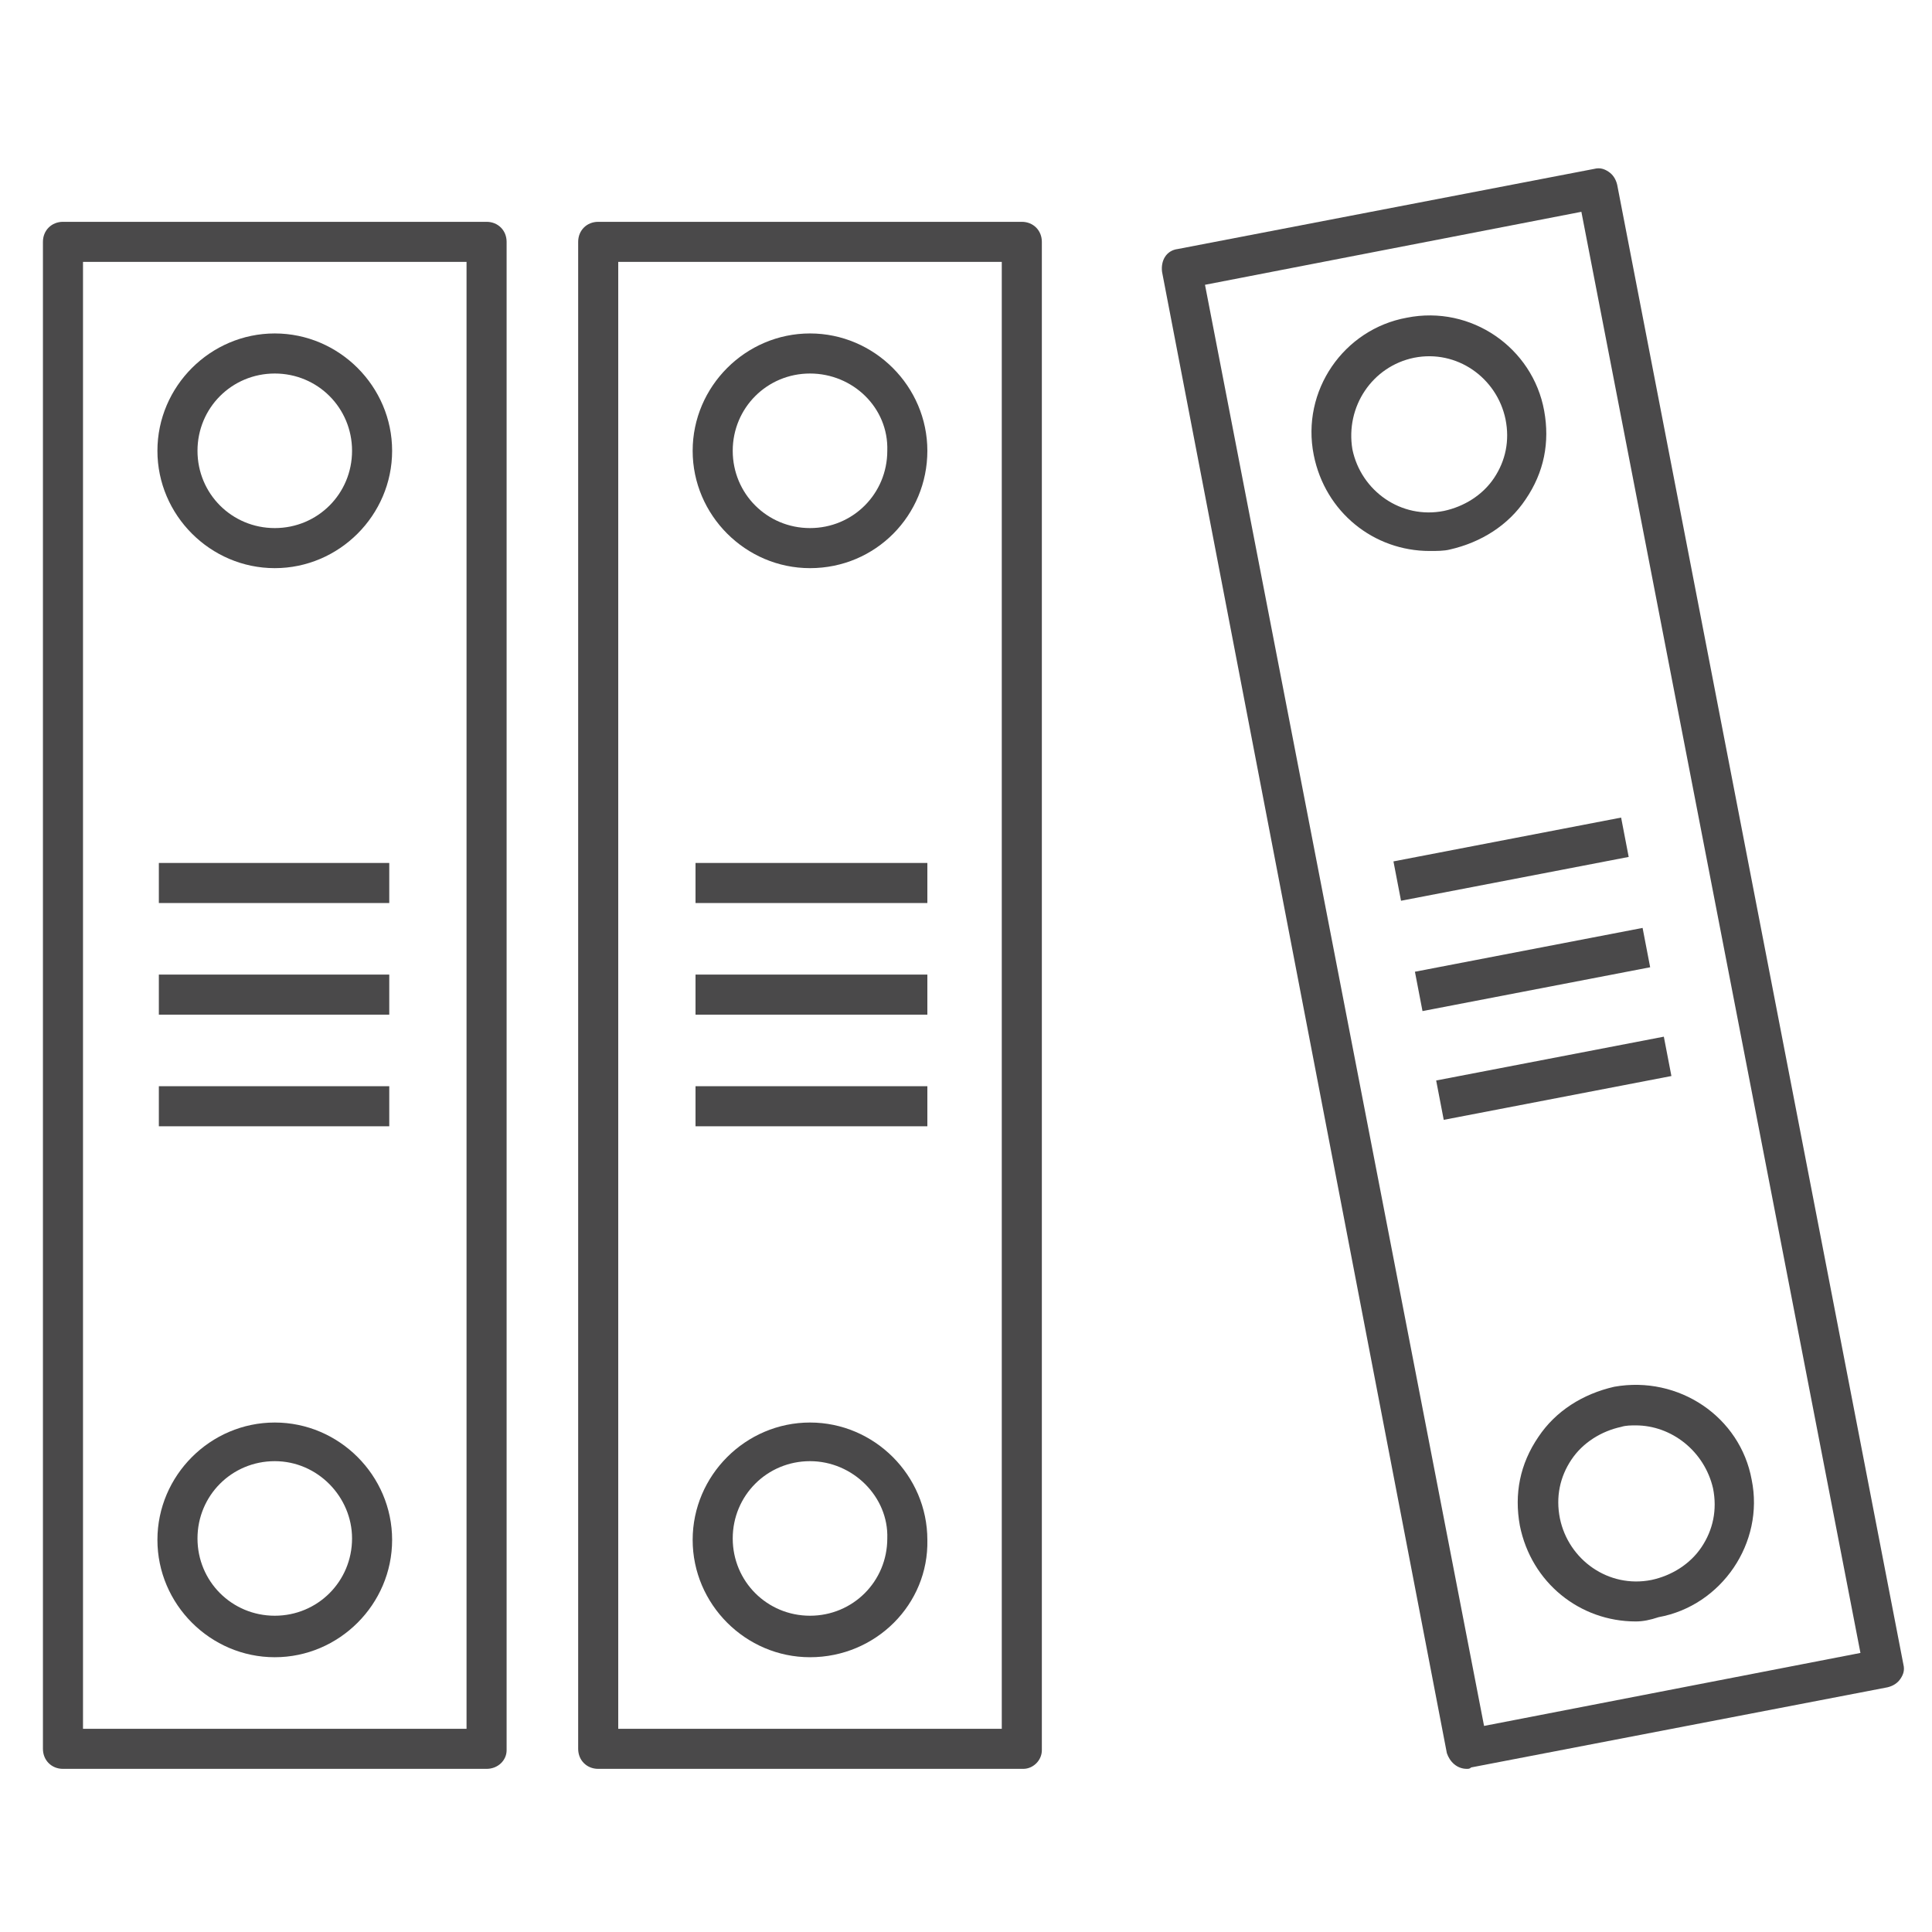 <?xml version="1.0" encoding="utf-8"?>
<!-- Generator: Adobe Illustrator 23.0.1, SVG Export Plug-In . SVG Version: 6.00 Build 0)  -->
<svg version="1.1" id="Layer_1" xmlns="http://www.w3.org/2000/svg" xmlns:xlink="http://www.w3.org/1999/xlink" x="0px" y="0px"
	 viewBox="0 0 135 135" style="enable-background:new 0 0 135 135;" xml:space="preserve">
<style type="text/css">
	.st0{fill:#4A494A;}
</style>
<path class="st0" d="M34,123.6H4.4c-0.8,0-1.4-0.6-1.4-1.4V16.9c0-0.8,0.6-1.4,1.4-1.4H34c0.8,0,1.4,0.6,1.4,1.4v105.4
	C35.4,123,34.8,123.6,34,123.6z M5.8,120.8h26.8V18.3H5.8V120.8z"/>
<path class="st0" d="M19.2,39.7c-4.5,0-8.2-3.7-8.2-8.2s3.7-8.2,8.2-8.2s8.2,3.7,8.2,8.2S23.7,39.7,19.2,39.7z M19.2,26.1
	c-3,0-5.4,2.4-5.4,5.4c0,3,2.4,5.4,5.4,5.4c3,0,5.4-2.4,5.4-5.4C24.6,28.5,22.2,26.1,19.2,26.1z"/>
<path class="st0" d="M19.2,115.8c-4.5,0-8.2-3.7-8.2-8.2c0-4.5,3.7-8.2,8.2-8.2s8.2,3.7,8.2,8.2C27.4,112.1,23.7,115.8,19.2,115.8z
	 M19.2,102.1c-3,0-5.4,2.4-5.4,5.4c0,3,2.4,5.4,5.4,5.4c3,0,5.4-2.4,5.4-5.4C24.6,104.6,22.2,102.1,19.2,102.1z"/>
<rect x="11.1" y="60.3" class="st0" width="16.1" height="2.8"/>
<rect x="11.1" y="68.1" class="st0" width="16.1" height="2.8"/>
<rect x="11.1" y="75.9" class="st0" width="16.1" height="2.8"/>
<path class="st0" d="M71.5,123.6H41.8c-0.8,0-1.4-0.6-1.4-1.4V16.9c0-0.8,0.6-1.4,1.4-1.4h29.6c0.8,0,1.4,0.6,1.4,1.4v105.4
	C72.8,123,72.2,123.6,71.5,123.6z M43.2,120.8h26.8V18.3H43.2V120.8z"/>
<path class="st0" d="M56.6,39.7c-4.5,0-8.2-3.7-8.2-8.2s3.7-8.2,8.2-8.2s8.2,3.7,8.2,8.2S61.2,39.7,56.6,39.7z M56.6,26.1
	c-3,0-5.4,2.4-5.4,5.4c0,3,2.4,5.4,5.4,5.4c3,0,5.4-2.4,5.4-5.4C62.1,28.5,59.6,26.1,56.6,26.1z"/>
<path class="st0" d="M56.6,115.8c-4.5,0-8.2-3.7-8.2-8.2c0-4.5,3.7-8.2,8.2-8.2s8.2,3.7,8.2,8.2C64.9,112.1,61.2,115.8,56.6,115.8z
	 M56.6,102.1c-3,0-5.4,2.4-5.4,5.4c0,3,2.4,5.4,5.4,5.4c3,0,5.4-2.4,5.4-5.4C62.1,104.6,59.6,102.1,56.6,102.1z"/>
<rect x="48.6" y="60.3" class="st0" width="16.2" height="2.8"/>
<rect x="48.6" y="68.1" class="st0" width="16.2" height="2.8"/>
<rect x="48.6" y="75.9" class="st0" width="16.2" height="2.8"/>
<path class="st0" d="M102.5,123.6c-0.7,0-1.2-0.5-1.4-1.1L81.2,19c-0.1-0.8,0.3-1.5,1.1-1.6l29.1-5.6c0.4-0.1,0.7,0,1,0.2
	c0.3,0.2,0.5,0.5,0.6,0.9l20,103.4c0.1,0.4,0,0.7-0.2,1c-0.2,0.3-0.5,0.5-0.9,0.6l-29.1,5.6C102.7,123.6,102.6,123.6,102.5,123.6z
	 M84.2,19.9l19.5,100.7l26.3-5.1L110.5,14.8L84.2,19.9z"/>
<path class="st0" d="M99.9,38.5c-3.9,0-7.3-2.7-8.1-6.7l0,0c-0.9-4.5,2.1-8.8,6.5-9.6c4.5-0.9,8.8,2.1,9.6,6.5
	c0.4,2.2,0,4.3-1.3,6.2c-1.2,1.8-3.1,3-5.3,3.5C100.9,38.5,100.4,38.5,99.9,38.5z M94.5,31.4c0.6,2.9,3.4,4.9,6.4,4.3
	c1.4-0.3,2.7-1.1,3.5-2.3c0.8-1.2,1.1-2.6,0.8-4.1c-0.6-2.9-3.4-4.9-6.4-4.3C95.9,25.6,94,28.4,94.5,31.4L94.5,31.4z"/>
<path class="st0" d="M114.3,113.3c-3.9,0-7.3-2.7-8.1-6.7l0,0c-0.4-2.2,0-4.3,1.3-6.2c1.2-1.8,3.1-3,5.3-3.5
	c4.5-0.8,8.8,2.1,9.6,6.5c0.9,4.4-2.1,8.8-6.5,9.6C115.3,113.2,114.8,113.3,114.3,113.3z M114.3,99.6c-0.3,0-0.7,0-1,0.1
	c-1.4,0.3-2.7,1.1-3.5,2.3c-0.8,1.2-1.1,2.6-0.8,4.1l0,0c0.6,2.9,3.4,4.9,6.4,4.3c1.4-0.3,2.7-1.1,3.5-2.3c0.8-1.2,1.1-2.6,0.8-4.1
	C119.1,101.4,116.8,99.6,114.3,99.6z"/>
<rect x="97.5" y="58.6" transform="matrix(0.982 -0.189 0.189 0.982 -9.452 21.073)" class="st0" width="16.2" height="2.8"/>
<rect x="99" y="66.3" transform="matrix(0.982 -0.189 0.189 0.982 -10.88 21.505)" class="st0" width="16.2" height="2.8"/>
<rect x="100.5" y="73.9" transform="matrix(0.982 -0.189 0.189 0.982 -12.305 21.925)" class="st0" width="16.2" height="2.8"/>
</svg>
